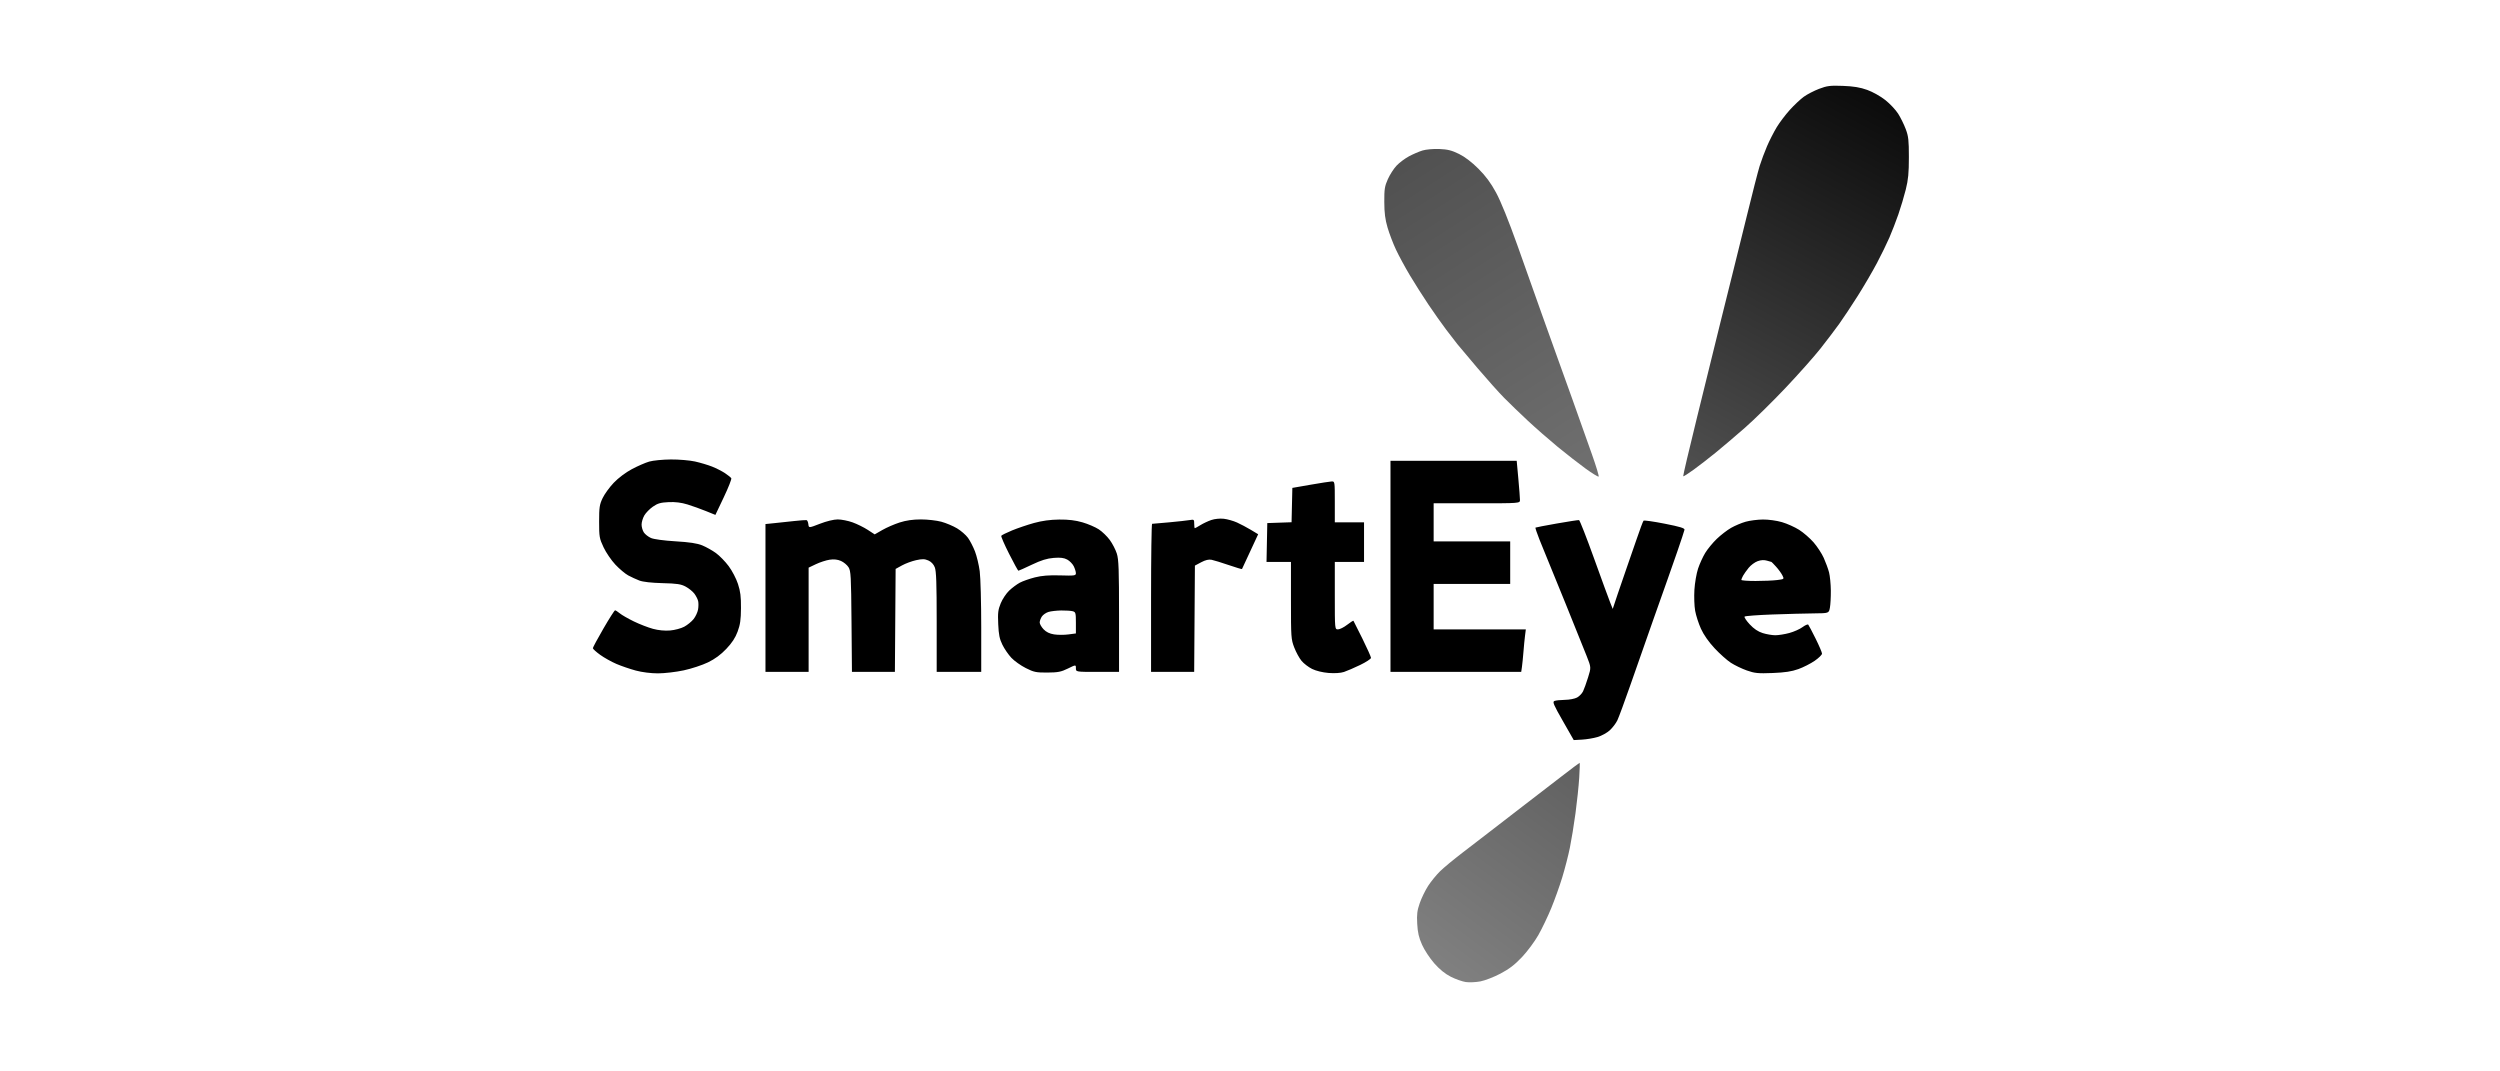 <svg width="350" height="150" viewBox="0 0 350 150" fill="none" xmlns="http://www.w3.org/2000/svg">
<path fill-rule="evenodd" clip-rule="evenodd" d="M90.893 64.621C90.357 64.775 89.263 65.252 88.461 65.68C87.592 66.144 86.569 66.914 85.926 67.587C85.334 68.208 84.63 69.178 84.363 69.743C83.933 70.65 83.877 71.031 83.877 73.031C83.877 75.162 83.913 75.371 84.5 76.623C84.842 77.355 85.588 78.447 86.156 79.05C86.725 79.653 87.532 80.332 87.951 80.558C88.369 80.784 89.07 81.107 89.51 81.275C90.013 81.468 91.211 81.602 92.753 81.64C94.777 81.689 95.336 81.773 95.999 82.129C96.44 82.366 96.985 82.808 97.212 83.112C97.439 83.416 97.676 83.881 97.739 84.145C97.802 84.41 97.797 84.947 97.727 85.338C97.658 85.729 97.374 86.332 97.097 86.679C96.82 87.026 96.234 87.503 95.795 87.739C95.356 87.975 94.467 88.213 93.819 88.267C93.075 88.33 92.19 88.245 91.417 88.037C90.743 87.855 89.537 87.387 88.735 86.997C87.934 86.607 87.049 86.099 86.769 85.867C86.49 85.635 86.193 85.445 86.11 85.445C86.027 85.445 85.293 86.595 84.479 88C83.666 89.405 83 90.641 83 90.746C83 90.851 83.46 91.27 84.023 91.676C84.586 92.083 85.614 92.657 86.307 92.953C87 93.248 88.22 93.666 89.018 93.88C89.88 94.113 91.134 94.271 92.111 94.271C93.015 94.271 94.64 94.081 95.723 93.849C96.805 93.616 98.334 93.113 99.12 92.73C100.098 92.255 100.908 91.657 101.683 90.842C102.485 89.997 102.947 89.292 103.268 88.42C103.63 87.44 103.725 86.772 103.736 85.137C103.747 83.519 103.658 82.802 103.314 81.75C103.07 81.003 102.497 79.904 102.011 79.253C101.534 78.613 100.731 77.79 100.227 77.425C99.722 77.059 98.863 76.578 98.317 76.354C97.604 76.063 96.548 75.902 94.57 75.784C92.949 75.686 91.537 75.496 91.137 75.319C90.763 75.155 90.314 74.805 90.139 74.542C89.964 74.279 89.821 73.785 89.822 73.443C89.822 73.101 89.994 72.525 90.204 72.162C90.414 71.8 90.953 71.247 91.404 70.933C92.068 70.47 92.482 70.351 93.604 70.298C94.547 70.254 95.387 70.358 96.252 70.625C96.949 70.84 98.112 71.257 98.837 71.552L100.155 72.087L101.327 69.622C101.972 68.267 102.446 67.066 102.381 66.954C102.315 66.842 101.917 66.521 101.496 66.241C101.076 65.962 100.261 65.548 99.685 65.32C99.109 65.093 98.035 64.773 97.298 64.609C96.562 64.445 95.039 64.317 93.913 64.325C92.788 64.333 91.429 64.466 90.893 64.621ZM194.668 79.287V94.066H203.819H212.97L213.068 93.399C213.122 93.032 213.217 92.085 213.28 91.295C213.342 90.505 213.443 89.465 213.505 88.986L213.616 88.113H207.163H200.71V84.932V81.75H206.069H211.428V78.774V75.798H206.069H200.71V73.129V70.461H206.751C212.792 70.461 212.792 70.461 212.795 69.999C212.796 69.745 212.694 68.406 212.568 67.023L212.338 64.508H203.503H194.668V79.287ZM183.462 67.864L180.929 68.306L180.874 70.71L180.819 73.114L179.12 73.173L177.421 73.232L177.367 75.952L177.312 78.671H179.023H180.734V84.059C180.734 89.241 180.752 89.493 181.193 90.645C181.445 91.303 181.906 92.148 182.218 92.522C182.53 92.896 183.194 93.405 183.695 93.652C184.238 93.921 185.168 94.148 185.999 94.214C186.855 94.282 187.688 94.228 188.156 94.074C188.576 93.935 189.599 93.493 190.43 93.091C191.26 92.688 191.94 92.243 191.94 92.1C191.94 91.958 191.399 90.749 190.739 89.413C190.078 88.077 189.512 86.95 189.481 86.908C189.45 86.867 189.052 87.121 188.597 87.473C188.143 87.825 187.569 88.113 187.322 88.113C186.873 88.113 186.873 88.113 186.873 83.392V78.671H188.919H190.965V75.9V73.129H188.919H186.873V70.256C186.873 67.407 186.869 67.382 186.434 67.402C186.193 67.413 184.856 67.621 183.462 67.864ZM169.581 72.802C169.128 72.957 168.444 73.278 168.06 73.517C167.676 73.755 167.323 73.95 167.276 73.95C167.228 73.95 167.19 73.669 167.19 73.325C167.19 72.734 167.155 72.706 166.556 72.81C166.208 72.871 164.914 73.013 163.682 73.127C162.449 73.24 161.375 73.334 161.294 73.334C161.214 73.334 161.148 77.999 161.148 83.7V94.066H164.167H167.185L167.236 86.625L167.287 79.184L168.164 78.718C168.762 78.4 169.227 78.289 169.626 78.37C169.947 78.435 171.028 78.769 172.028 79.111C173.028 79.454 173.861 79.703 173.879 79.665C173.898 79.626 174.415 78.515 175.027 77.195L176.142 74.794L175.125 74.181C174.566 73.844 173.691 73.381 173.182 73.151C172.672 72.921 171.839 72.685 171.33 72.627C170.795 72.566 170.058 72.639 169.581 72.802ZM111.161 72.947C110.303 73.042 109.054 73.175 108.384 73.243L107.166 73.367V83.717V94.066H110.186H113.207V86.768V79.47L114.23 78.983C114.793 78.715 115.654 78.435 116.145 78.36C116.754 78.268 117.258 78.323 117.737 78.534C118.123 78.703 118.599 79.1 118.795 79.414C119.119 79.935 119.156 80.617 119.211 87.026L119.272 94.066H122.278H125.285L125.336 86.857L125.387 79.649L126.28 79.157C126.771 78.886 127.658 78.557 128.251 78.426C129.115 78.235 129.455 78.243 129.964 78.465C130.369 78.641 130.697 78.988 130.868 79.418C131.078 79.948 131.136 81.613 131.136 87.08V94.066H134.254H137.372V87.82C137.372 84.385 137.277 80.854 137.161 79.973C137.045 79.093 136.746 77.844 136.497 77.198C136.248 76.553 135.807 75.698 135.517 75.298C135.228 74.897 134.54 74.3 133.989 73.969C133.438 73.639 132.449 73.222 131.79 73.043C131.132 72.865 129.847 72.719 128.936 72.719C127.809 72.719 126.852 72.856 125.944 73.149C125.209 73.385 124.124 73.857 123.532 74.197L122.457 74.814L121.486 74.181C120.952 73.833 119.997 73.362 119.364 73.133C118.731 72.905 117.794 72.719 117.282 72.719C116.734 72.719 115.711 72.968 114.791 73.325C113.231 73.931 113.231 73.931 113.17 73.392C113.137 73.095 113.022 72.836 112.915 72.814C112.807 72.793 112.018 72.853 111.161 72.947ZM144.764 73.218C143.846 73.472 142.46 73.942 141.685 74.262C140.91 74.582 140.232 74.919 140.179 75.01C140.125 75.101 140.619 76.239 141.277 77.539C141.934 78.839 142.519 79.903 142.576 79.903C142.633 79.903 143.481 79.521 144.46 79.055C145.77 78.43 146.577 78.18 147.519 78.106C148.47 78.031 148.957 78.092 149.416 78.342C149.756 78.527 150.166 78.949 150.329 79.28C150.491 79.612 150.625 80.049 150.625 80.252C150.625 80.59 150.437 80.616 148.433 80.555C146.859 80.508 145.854 80.588 144.875 80.836C144.125 81.027 143.178 81.361 142.772 81.578C142.365 81.795 141.696 82.293 141.285 82.685C140.874 83.076 140.342 83.875 140.103 84.46C139.73 85.371 139.68 85.791 139.751 87.383C139.818 88.867 139.936 89.449 140.338 90.269C140.615 90.833 141.179 91.654 141.592 92.093C142.004 92.531 142.912 93.178 143.609 93.529C144.745 94.103 145.056 94.167 146.629 94.158C148.112 94.149 148.557 94.062 149.504 93.596C150.625 93.045 150.625 93.045 150.625 93.555C150.625 94.066 150.625 94.066 153.645 94.066H156.666V86.273C156.666 79.679 156.618 78.329 156.354 77.498C156.183 76.958 155.74 76.102 155.369 75.595C154.999 75.089 154.307 74.42 153.832 74.109C153.358 73.798 152.334 73.358 151.557 73.131C150.564 72.841 149.595 72.724 148.29 72.737C147.04 72.75 145.889 72.907 144.764 73.218ZM217.957 73.29C216.349 73.573 215.002 73.832 214.962 73.866C214.923 73.901 215.175 74.65 215.522 75.53C215.869 76.411 216.313 77.501 216.508 77.953C216.703 78.404 217.909 81.36 219.187 84.521C220.465 87.682 221.793 90.983 222.138 91.856C222.765 93.444 222.765 93.444 222.332 94.832C222.094 95.596 221.778 96.474 221.63 96.782C221.482 97.091 221.103 97.483 220.789 97.654C220.474 97.826 219.709 97.972 219.087 97.98C218.465 97.988 217.804 98.058 217.618 98.136C217.325 98.258 217.488 98.644 218.802 100.944L220.324 103.61L221.479 103.547C222.114 103.513 223.094 103.349 223.656 103.183C224.219 103.017 224.991 102.592 225.373 102.239C225.755 101.886 226.228 101.265 226.425 100.859C226.621 100.453 227.443 98.228 228.25 95.913C229.057 93.599 230.482 89.535 231.416 86.882C232.35 84.229 233.283 81.596 233.488 81.032C233.693 80.467 234.291 78.759 234.817 77.234C235.343 75.71 235.798 74.331 235.829 74.169C235.873 73.943 235.227 73.745 233.06 73.317C231.506 73.011 230.172 72.821 230.097 72.895C230.021 72.969 229.567 74.183 229.088 75.594C228.609 77.004 227.986 78.805 227.703 79.595C227.419 80.385 226.872 81.981 226.485 83.14L225.783 85.248L225.432 84.372C225.239 83.889 224.219 81.1 223.165 78.172C222.112 75.244 221.166 72.832 221.065 72.813C220.963 72.793 219.565 73.008 217.957 73.29ZM244.384 73.044C243.806 73.207 242.891 73.594 242.35 73.903C241.81 74.211 240.911 74.903 240.351 75.441C239.792 75.978 239.063 76.864 238.732 77.407C238.4 77.951 237.948 78.943 237.727 79.612C237.506 80.28 237.276 81.612 237.217 82.571C237.157 83.531 237.204 84.853 237.321 85.508C237.438 86.164 237.803 87.296 238.133 88.024C238.516 88.87 239.204 89.854 240.038 90.751C240.756 91.522 241.781 92.438 242.317 92.786C242.853 93.134 243.862 93.62 244.558 93.866C245.66 94.255 246.13 94.302 248.164 94.222C249.892 94.154 250.833 94.011 251.769 93.674C252.466 93.424 253.496 92.9 254.059 92.511C254.622 92.122 255.082 91.67 255.082 91.507C255.082 91.344 254.678 90.398 254.185 89.405C253.692 88.412 253.228 87.532 253.155 87.45C253.082 87.367 252.719 87.525 252.347 87.801C251.976 88.077 251.149 88.445 250.51 88.619C249.871 88.792 248.988 88.934 248.548 88.934C248.108 88.934 247.314 88.799 246.784 88.633C246.124 88.427 245.55 88.041 244.958 87.406C244.484 86.897 244.163 86.409 244.245 86.322C244.328 86.234 246.077 86.103 248.131 86.028C250.185 85.954 252.805 85.885 253.953 85.874C256.039 85.855 256.039 85.855 256.186 85.086C256.266 84.662 256.325 83.577 256.316 82.674C256.307 81.771 256.195 80.628 256.067 80.134C255.938 79.64 255.606 78.73 255.328 78.112C255.051 77.494 254.409 76.513 253.902 75.931C253.395 75.35 252.485 74.56 251.88 74.177C251.275 73.794 250.193 73.309 249.476 73.1C248.738 72.884 247.578 72.725 246.804 72.732C246.051 72.74 244.962 72.88 244.384 73.044ZM248.006 78.671C248.028 78.671 248.319 78.971 248.652 79.338C248.985 79.705 249.38 80.247 249.53 80.543C249.803 81.079 249.803 81.079 248.789 81.208C248.231 81.278 246.875 81.337 245.776 81.338C244.678 81.339 243.782 81.27 243.786 81.186C243.79 81.101 243.899 80.838 244.029 80.6C244.159 80.363 244.511 79.865 244.812 79.495C245.111 79.124 245.675 78.706 246.063 78.566C246.531 78.396 246.971 78.371 247.368 78.49C247.697 78.59 247.984 78.671 248.006 78.671ZM150.186 85.574C150.59 85.688 150.625 85.816 150.625 87.19V88.682L149.56 88.822C148.975 88.899 148.078 88.896 147.568 88.815C146.937 88.716 146.466 88.486 146.099 88.099C145.801 87.785 145.558 87.358 145.558 87.148C145.558 86.939 145.693 86.564 145.859 86.315C146.024 86.066 146.441 85.777 146.784 85.672C147.128 85.567 147.935 85.475 148.578 85.466C149.221 85.458 149.945 85.506 150.186 85.574Z" fill="black"/>
<path d="M213.091 112.949C214.781 111.651 217.269 109.735 218.62 108.693C219.97 107.65 221.109 106.795 221.149 106.794C221.19 106.793 221.163 107.738 221.09 108.895C221.016 110.052 220.781 112.292 220.567 113.873C220.353 115.453 219.999 117.624 219.78 118.696C219.562 119.769 219.081 121.634 218.712 122.842C218.344 124.05 217.652 125.985 217.175 127.142C216.698 128.299 215.89 129.987 215.379 130.893C214.868 131.799 213.836 133.191 213.085 133.986C212.076 135.056 211.29 135.659 210.065 136.305C209.154 136.785 207.887 137.276 207.251 137.396C206.614 137.517 205.694 137.557 205.205 137.485C204.716 137.414 203.776 137.081 203.115 136.746C202.312 136.338 201.545 135.715 200.794 134.861C200.173 134.155 199.411 132.996 199.086 132.263C198.638 131.256 198.477 130.558 198.41 129.332C198.337 128.013 198.401 127.491 198.763 126.442C199.007 125.738 199.533 124.654 199.933 124.033C200.333 123.412 201.088 122.486 201.611 121.975C202.134 121.464 203.526 120.309 204.705 119.41C205.884 118.51 207.562 117.219 208.434 116.542C209.305 115.864 211.401 114.247 213.091 112.949Z" fill="url(#paint0_linear_1275_262)"/>
<path d="M252.528 13.549C252.999 13.207 253.964 12.707 254.672 12.437C255.791 12.011 256.226 11.957 258.006 12.023C259.502 12.079 260.417 12.23 261.412 12.588C262.185 12.865 263.277 13.478 263.945 14.008C264.591 14.521 265.398 15.38 265.739 15.917C266.08 16.453 266.558 17.422 266.801 18.07C267.184 19.089 267.243 19.622 267.243 22.019C267.243 24.225 267.155 25.145 266.809 26.535C266.57 27.494 266.101 29.064 265.767 30.024C265.432 30.983 264.87 32.438 264.517 33.255C264.164 34.074 263.374 35.69 262.762 36.848C262.15 38.005 260.948 40.061 260.092 41.416C259.235 42.771 258.072 44.526 257.507 45.316C256.942 46.106 255.751 47.676 254.861 48.805C253.97 49.934 251.748 52.434 249.923 54.36C248.098 56.286 245.553 58.783 244.266 59.908C242.98 61.033 241.159 62.58 240.221 63.346C239.282 64.112 237.886 65.194 237.118 65.751C236.35 66.308 235.688 66.728 235.646 66.683C235.604 66.639 236.466 62.968 237.561 58.525C238.656 54.083 240.143 48.046 240.865 45.111C241.588 42.175 242.415 38.85 242.704 37.721C242.993 36.592 243.838 33.175 244.582 30.127C245.326 27.078 246.121 23.984 246.348 23.25C246.576 22.517 247.045 21.259 247.39 20.457C247.736 19.655 248.346 18.46 248.746 17.802C249.145 17.144 249.967 16.058 250.572 15.389C251.177 14.719 252.057 13.892 252.528 13.549Z" fill="url(#paint1_linear_1275_262)"/>
<path d="M197.256 21.884C197.816 21.584 198.668 21.217 199.15 21.069C199.64 20.919 200.679 20.826 201.504 20.86C202.665 20.907 203.253 21.055 204.258 21.55C205.085 21.958 206.044 22.688 206.976 23.62C208.011 24.656 208.707 25.599 209.455 26.977C210.111 28.187 211.209 30.902 212.432 34.334C213.497 37.326 215.071 41.76 215.93 44.187C216.788 46.614 217.699 49.154 217.953 49.831C218.208 50.509 219.171 53.187 220.093 55.784C221.016 58.38 222.257 61.875 222.851 63.55C223.445 65.225 223.879 66.651 223.814 66.72C223.749 66.788 222.922 66.282 221.976 65.597C221.03 64.911 219.278 63.545 218.081 62.562C216.885 61.578 215.008 59.936 213.91 58.913C212.813 57.889 211.314 56.443 210.58 55.7C209.845 54.956 208.179 53.094 206.877 51.562C205.575 50.029 204.29 48.504 204.022 48.171C203.754 47.839 203.048 46.922 202.452 46.133C201.856 45.345 200.747 43.776 199.988 42.647C199.228 41.518 198.055 39.671 197.382 38.542C196.709 37.413 195.833 35.796 195.435 34.948C195.038 34.101 194.509 32.715 194.261 31.869C193.922 30.713 193.808 29.823 193.801 28.279C193.792 26.481 193.854 26.084 194.301 25.08C194.582 24.449 195.133 23.595 195.526 23.181C195.919 22.767 196.697 22.184 197.256 21.884Z" fill="url(#paint2_linear_1275_262)"/>
<defs>
<linearGradient id="paint0_linear_1275_262" x1="221.173" y1="106.83" x2="200.413" y2="134.861" gradientUnits="userSpaceOnUse">
<stop stop-color="#606060"/>
<stop offset="1" stop-color="#808080"/>
</linearGradient>
<linearGradient id="paint1_linear_1275_262" x1="262.39" y1="12" x2="233.334" y2="65.369" gradientUnits="userSpaceOnUse">
<stop stop-color="#0A0A0A"/>
<stop offset="1" stop-color="#505050"/>
</linearGradient>
<linearGradient id="paint2_linear_1275_262" x1="197.299" y1="20.826" x2="225.96" y2="65.482" gradientUnits="userSpaceOnUse">
<stop stop-color="#505050"/>
<stop offset="1" stop-color="#707070"/>
</linearGradient>
</defs>
</svg>
